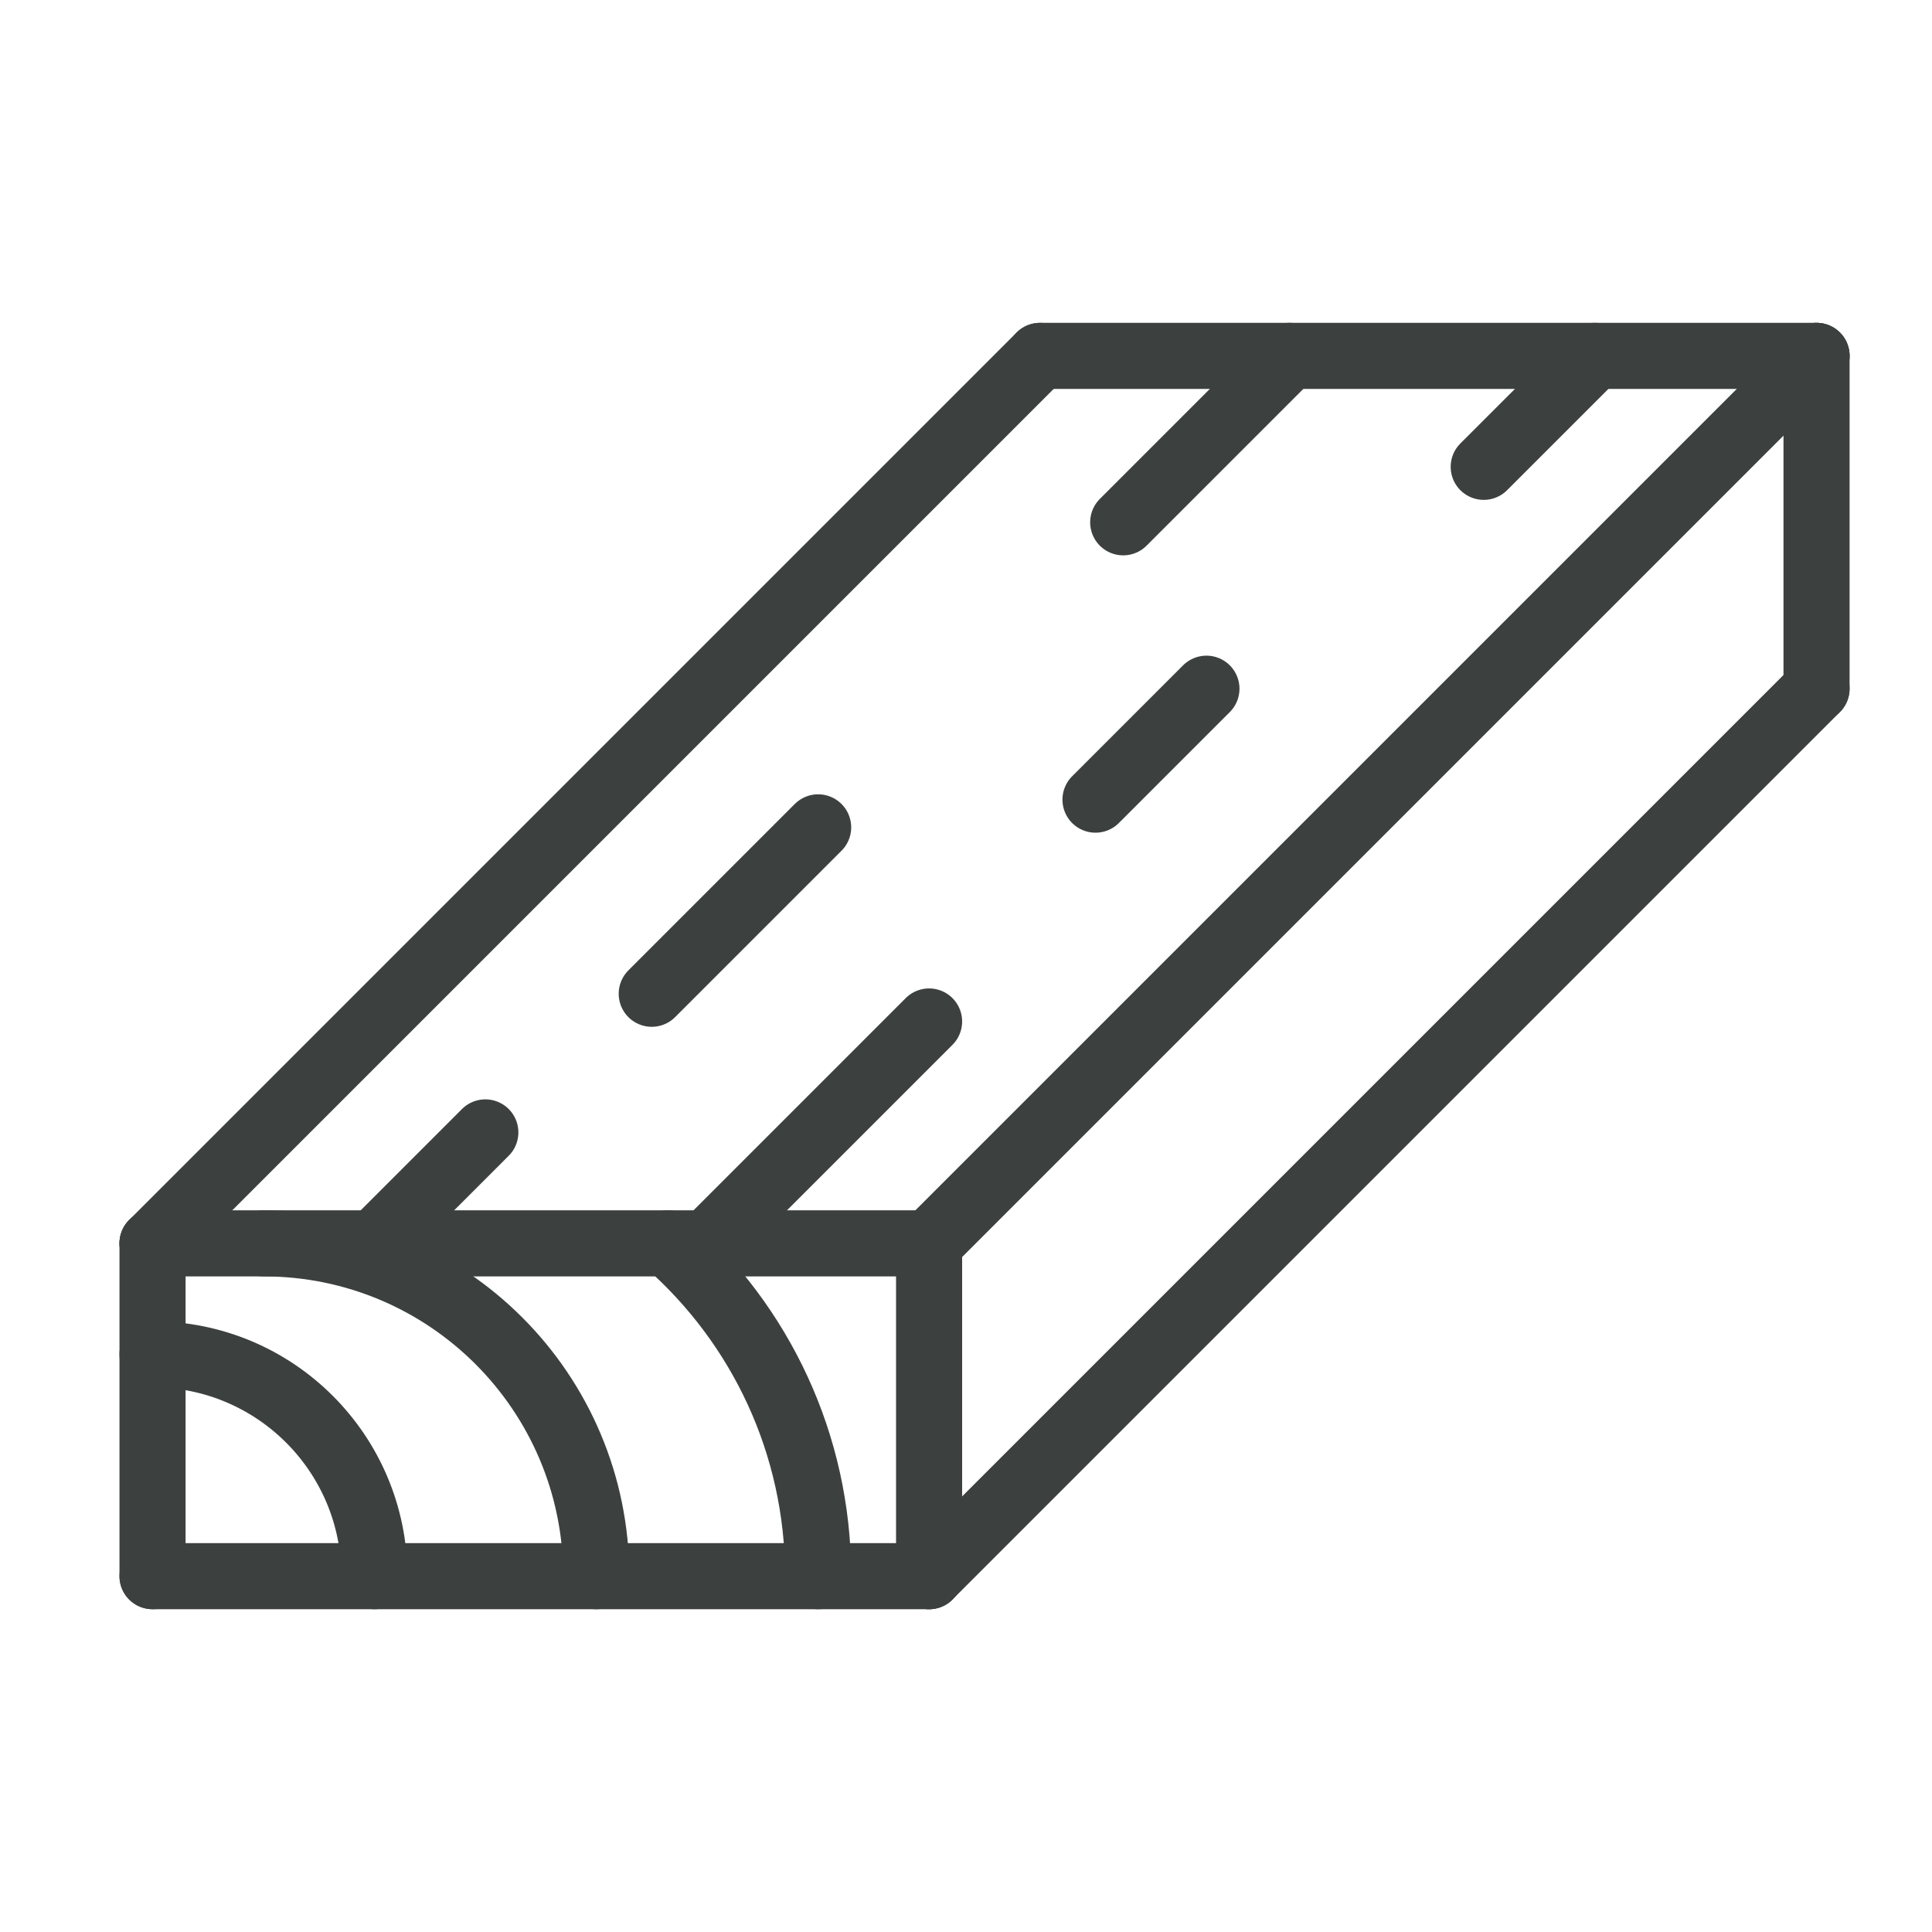 <svg width="38" height="38" viewBox="0 0 38 38" fill="none" xmlns="http://www.w3.org/2000/svg">
<path d="M3 31.001V24.455" stroke="#3C4140" stroke-width="1.3" stroke-miterlimit="10" stroke-linecap="round" stroke-linejoin="round"/>
<path d="M3 31.001H18.274" stroke="#3C4140" stroke-width="1.3" stroke-miterlimit="10" stroke-linecap="round" stroke-linejoin="round"/>
<path d="M3 24.455H18.274" stroke="#3C4140" stroke-width="1.3" stroke-miterlimit="10" stroke-linecap="round" stroke-linejoin="round"/>
<path d="M18.274 31.001V24.455" stroke="#3C4140" stroke-width="1.3" stroke-miterlimit="10" stroke-linecap="round" stroke-linejoin="round"/>
<path d="M18.274 24.455L35.729 7" stroke="#3C4140" stroke-width="1.3" stroke-miterlimit="10" stroke-linecap="round" stroke-linejoin="round"/>
<path d="M3 24.455L20.455 7" stroke="#3C4140" stroke-width="1.3" stroke-miterlimit="10" stroke-linecap="round" stroke-linejoin="round"/>
<path d="M35.729 7H20.455" stroke="#3C4140" stroke-width="1.3" stroke-miterlimit="10" stroke-linecap="round" stroke-linejoin="round"/>
<path d="M18.274 31.001L35.729 13.546" stroke="#3C4140" stroke-width="1.3" stroke-miterlimit="10" stroke-linecap="round" stroke-linejoin="round"/>
<path d="M35.729 7V13.546" stroke="#3C4140" stroke-width="1.3" stroke-miterlimit="10" stroke-linecap="round" stroke-linejoin="round"/>
<path d="M7.364 31.001C7.364 28.589 5.412 26.637 3 26.637" stroke="#3C4140" stroke-width="1.3" stroke-miterlimit="10" stroke-linecap="round" stroke-linejoin="round"/>
<path d="M11.728 31.001C11.728 27.383 8.8 24.455 5.182 24.455" stroke="#3C4140" stroke-width="1.3" stroke-miterlimit="10" stroke-linecap="round" stroke-linejoin="round"/>
<path d="M16.092 31.001C16.092 28.393 14.951 26.054 13.14 24.455" stroke="#3C4140" stroke-width="1.3" stroke-miterlimit="10" stroke-linecap="round" stroke-linejoin="round"/>
<path d="M25.365 7L22.092 10.273" stroke="#3C4140" stroke-width="1.3" stroke-miterlimit="10" stroke-linecap="round" stroke-linejoin="round"/>
<path d="M18.274 20.091L13.91 24.455" stroke="#3C4140" stroke-width="1.3" stroke-miterlimit="10" stroke-linecap="round" stroke-linejoin="round"/>
<path d="M16.092 16.273L12.819 19.546" stroke="#3C4140" stroke-width="1.3" stroke-miterlimit="10" stroke-linecap="round" stroke-linejoin="round"/>
<path d="M23.729 13.546L21.547 15.728" stroke="#3C4140" stroke-width="1.3" stroke-miterlimit="10" stroke-linecap="round" stroke-linejoin="round"/>
<path d="M31.365 7L29.183 9.182" stroke="#3C4140" stroke-width="1.3" stroke-miterlimit="10" stroke-linecap="round" stroke-linejoin="round"/>
<path d="M7.364 24.455L9.546 22.273" stroke="#3C4140" stroke-width="1.3" stroke-miterlimit="10" stroke-linecap="round" stroke-linejoin="round"/>
</svg>
